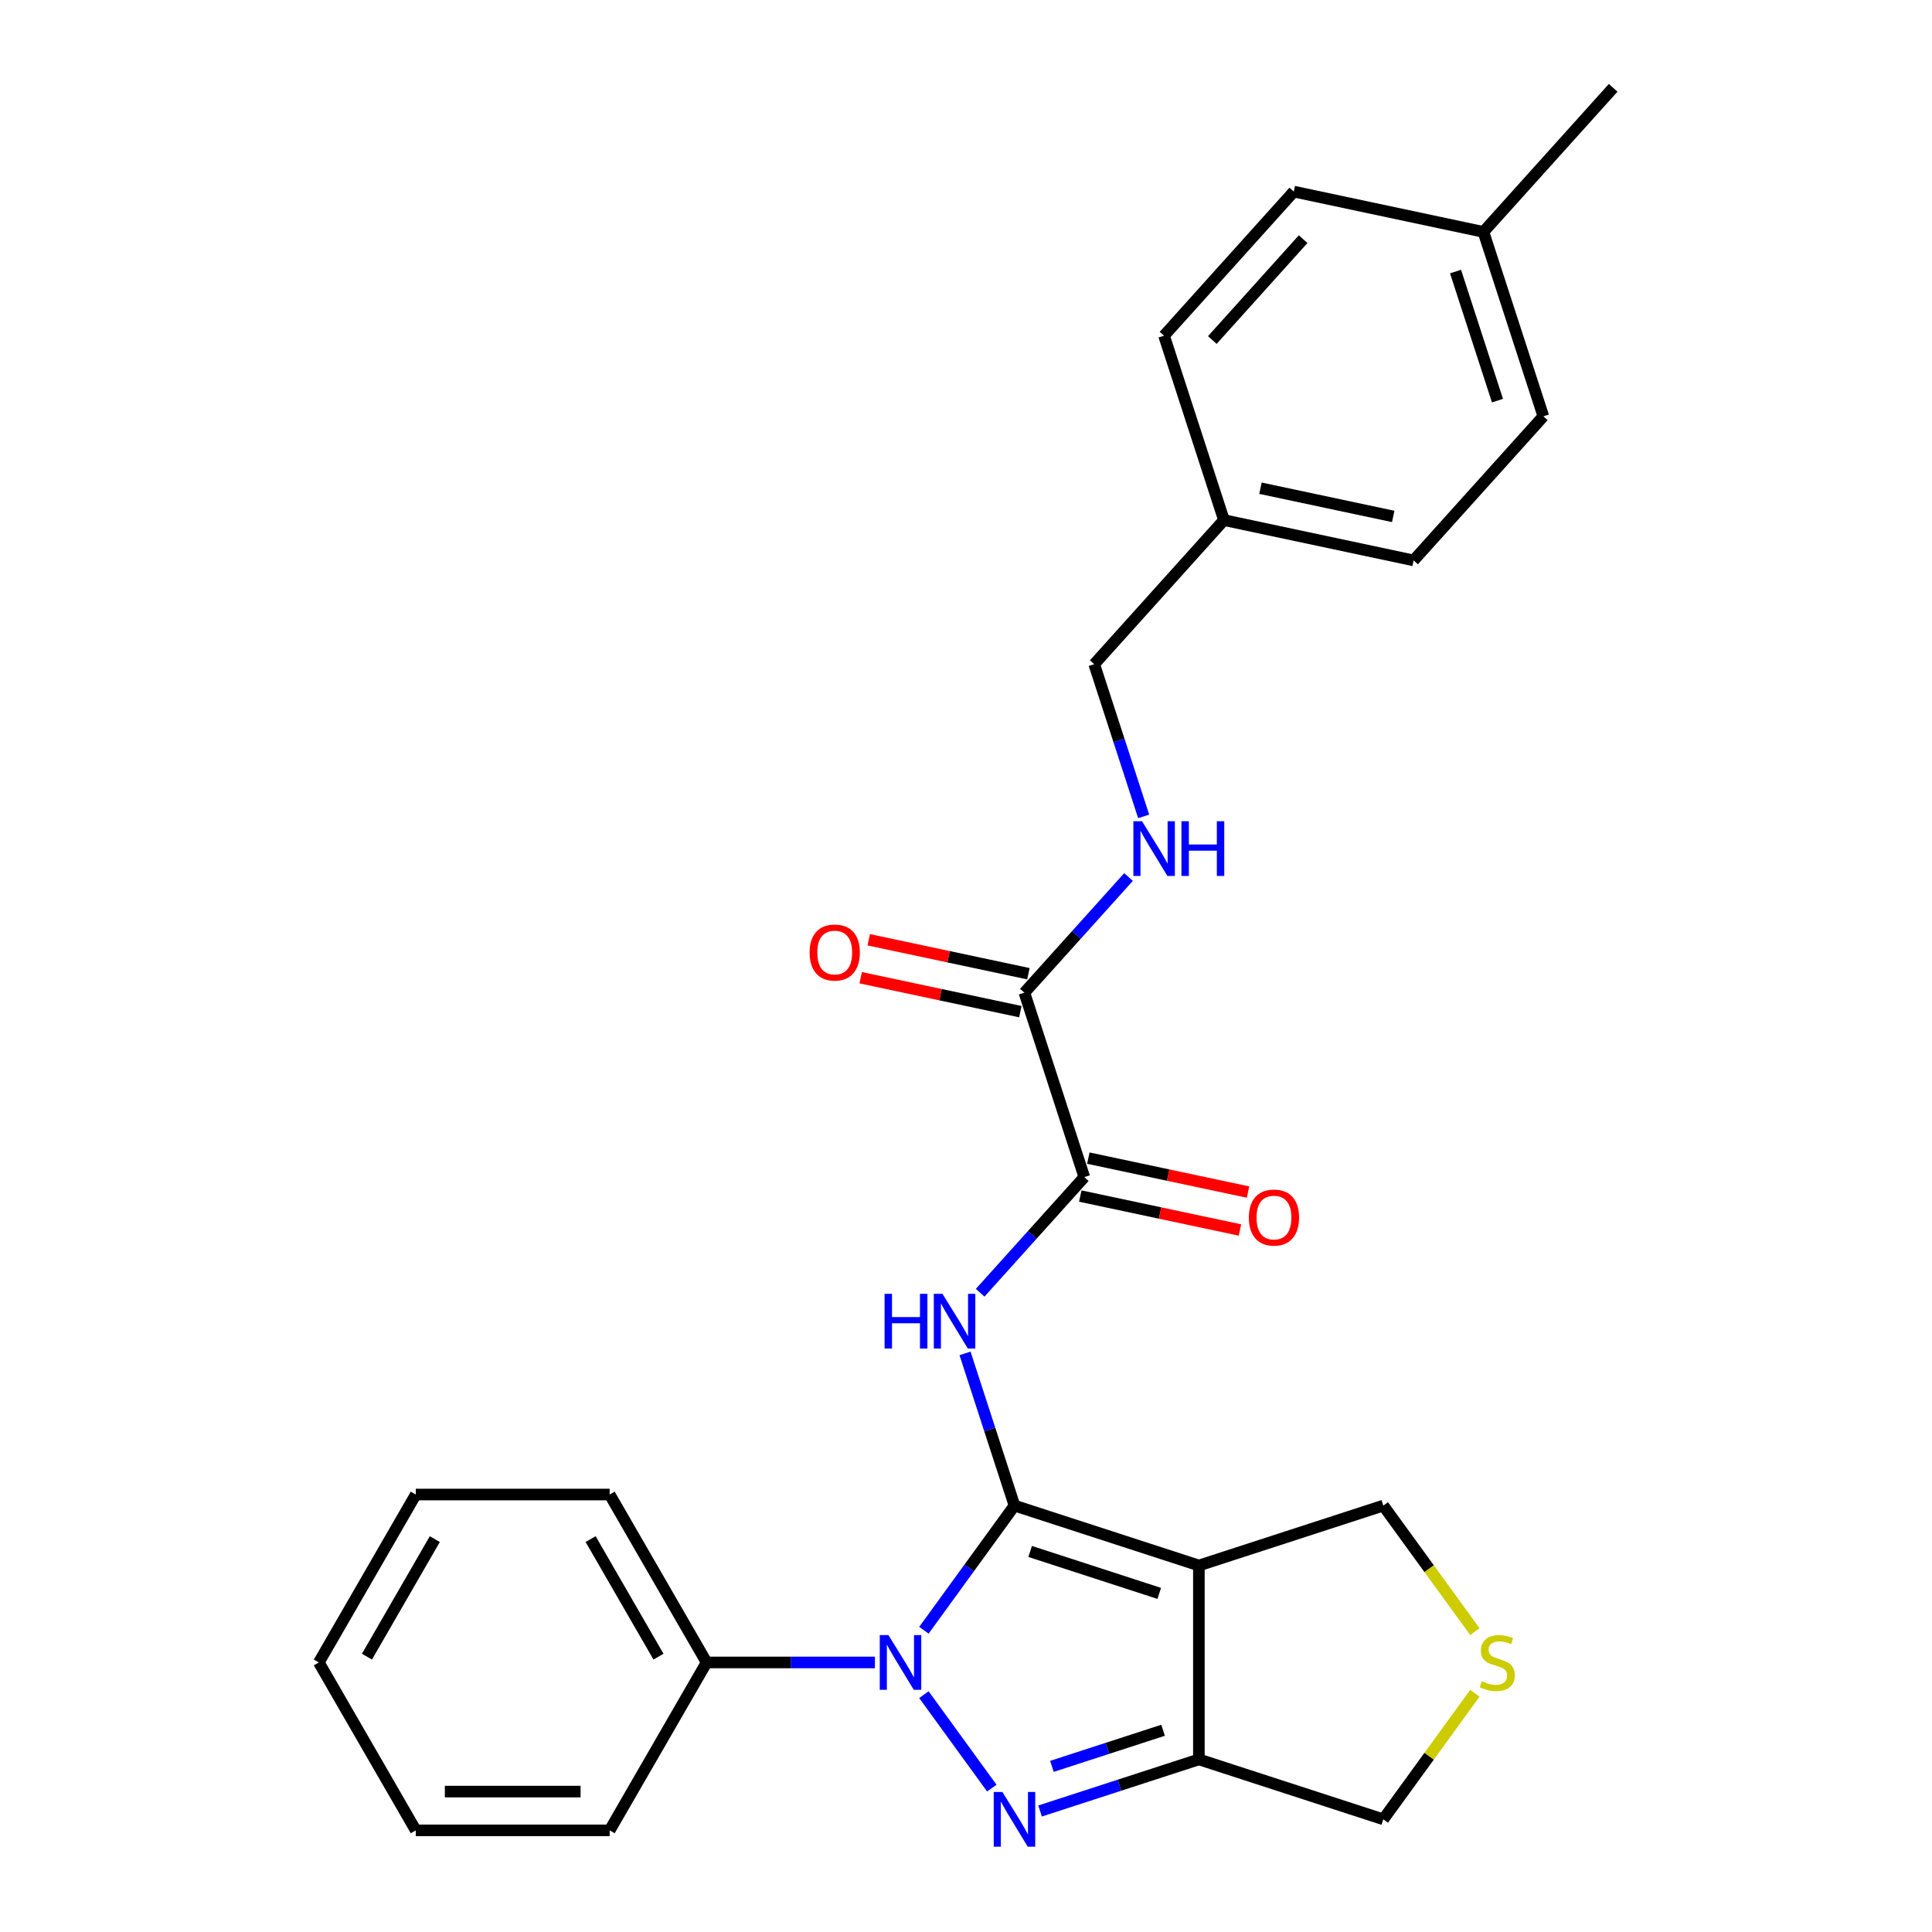 <?xml version='1.0' encoding='iso-8859-1'?>
<svg version='1.1' baseProfile='full'
              xmlns='http://www.w3.org/2000/svg'
                      xmlns:rdkit='http://www.rdkit.org/xml'
                      xmlns:xlink='http://www.w3.org/1999/xlink'
                  xml:space='preserve'
width='1000px' height='1000px' viewBox='0 0 1000 1000'>
<!-- END OF HEADER -->
<rect style='opacity:1.0;fill:#FFFFFF;stroke:none' width='1000' height='1000' x='0' y='0'> </rect>
<path class='bond-0' d='M 525.093,779.289 L 501.653,811.551' style='fill:none;fill-rule:evenodd;stroke:#000000;stroke-width:6px;stroke-linecap:butt;stroke-linejoin:miter;stroke-opacity:1' />
<path class='bond-0' d='M 501.653,811.551 L 478.213,843.812' style='fill:none;fill-rule:evenodd;stroke:#0000FF;stroke-width:6px;stroke-linecap:butt;stroke-linejoin:miter;stroke-opacity:1' />
<path class='bond-2' d='M 525.093,779.289 L 620.54,810.302' style='fill:none;fill-rule:evenodd;stroke:#000000;stroke-width:6px;stroke-linecap:butt;stroke-linejoin:miter;stroke-opacity:1' />
<path class='bond-2' d='M 533.207,803.03 L 600.021,824.739' style='fill:none;fill-rule:evenodd;stroke:#000000;stroke-width:6px;stroke-linecap:butt;stroke-linejoin:miter;stroke-opacity:1' />
<path class='bond-3' d='M 525.093,779.289 L 512.294,739.899' style='fill:none;fill-rule:evenodd;stroke:#000000;stroke-width:6px;stroke-linecap:butt;stroke-linejoin:miter;stroke-opacity:1' />
<path class='bond-3' d='M 512.294,739.899 L 499.496,700.51' style='fill:none;fill-rule:evenodd;stroke:#0000FF;stroke-width:6px;stroke-linecap:butt;stroke-linejoin:miter;stroke-opacity:1' />
<path class='bond-1' d='M 478.213,877.15 L 513.356,925.52' style='fill:none;fill-rule:evenodd;stroke:#0000FF;stroke-width:6px;stroke-linecap:butt;stroke-linejoin:miter;stroke-opacity:1' />
<path class='bond-9' d='M 452.854,860.481 L 409.298,860.481' style='fill:none;fill-rule:evenodd;stroke:#0000FF;stroke-width:6px;stroke-linecap:butt;stroke-linejoin:miter;stroke-opacity:1' />
<path class='bond-9' d='M 409.298,860.481 L 365.743,860.481' style='fill:none;fill-rule:evenodd;stroke:#000000;stroke-width:6px;stroke-linecap:butt;stroke-linejoin:miter;stroke-opacity:1' />
<path class='bond-27' d='M 538.342,937.369 L 579.441,924.015' style='fill:none;fill-rule:evenodd;stroke:#0000FF;stroke-width:6px;stroke-linecap:butt;stroke-linejoin:miter;stroke-opacity:1' />
<path class='bond-27' d='M 579.441,924.015 L 620.54,910.661' style='fill:none;fill-rule:evenodd;stroke:#000000;stroke-width:6px;stroke-linecap:butt;stroke-linejoin:miter;stroke-opacity:1' />
<path class='bond-27' d='M 544.469,914.274 L 573.238,904.926' style='fill:none;fill-rule:evenodd;stroke:#0000FF;stroke-width:6px;stroke-linecap:butt;stroke-linejoin:miter;stroke-opacity:1' />
<path class='bond-27' d='M 573.238,904.926 L 602.008,895.578' style='fill:none;fill-rule:evenodd;stroke:#000000;stroke-width:6px;stroke-linecap:butt;stroke-linejoin:miter;stroke-opacity:1' />
<path class='bond-4' d='M 620.54,810.302 L 620.54,910.661' style='fill:none;fill-rule:evenodd;stroke:#000000;stroke-width:6px;stroke-linecap:butt;stroke-linejoin:miter;stroke-opacity:1' />
<path class='bond-11' d='M 620.54,810.302 L 715.988,779.289' style='fill:none;fill-rule:evenodd;stroke:#000000;stroke-width:6px;stroke-linecap:butt;stroke-linejoin:miter;stroke-opacity:1' />
<path class='bond-5' d='M 507.329,669.126 L 534.281,639.193' style='fill:none;fill-rule:evenodd;stroke:#0000FF;stroke-width:6px;stroke-linecap:butt;stroke-linejoin:miter;stroke-opacity:1' />
<path class='bond-5' d='M 534.281,639.193 L 561.233,609.259' style='fill:none;fill-rule:evenodd;stroke:#000000;stroke-width:6px;stroke-linecap:butt;stroke-linejoin:miter;stroke-opacity:1' />
<path class='bond-13' d='M 620.54,910.661 L 715.988,941.674' style='fill:none;fill-rule:evenodd;stroke:#000000;stroke-width:6px;stroke-linecap:butt;stroke-linejoin:miter;stroke-opacity:1' />
<path class='bond-6' d='M 561.233,609.259 L 530.221,513.811' style='fill:none;fill-rule:evenodd;stroke:#000000;stroke-width:6px;stroke-linecap:butt;stroke-linejoin:miter;stroke-opacity:1' />
<path class='bond-10' d='M 559.147,619.076 L 600.476,627.86' style='fill:none;fill-rule:evenodd;stroke:#000000;stroke-width:6px;stroke-linecap:butt;stroke-linejoin:miter;stroke-opacity:1' />
<path class='bond-10' d='M 600.476,627.86 L 641.805,636.645' style='fill:none;fill-rule:evenodd;stroke:#FF0000;stroke-width:6px;stroke-linecap:butt;stroke-linejoin:miter;stroke-opacity:1' />
<path class='bond-10' d='M 563.32,599.442 L 604.649,608.227' style='fill:none;fill-rule:evenodd;stroke:#000000;stroke-width:6px;stroke-linecap:butt;stroke-linejoin:miter;stroke-opacity:1' />
<path class='bond-10' d='M 604.649,608.227 L 645.978,617.012' style='fill:none;fill-rule:evenodd;stroke:#FF0000;stroke-width:6px;stroke-linecap:butt;stroke-linejoin:miter;stroke-opacity:1' />
<path class='bond-7' d='M 530.221,513.811 L 557.173,483.878' style='fill:none;fill-rule:evenodd;stroke:#000000;stroke-width:6px;stroke-linecap:butt;stroke-linejoin:miter;stroke-opacity:1' />
<path class='bond-7' d='M 557.173,483.878 L 584.125,453.944' style='fill:none;fill-rule:evenodd;stroke:#0000FF;stroke-width:6px;stroke-linecap:butt;stroke-linejoin:miter;stroke-opacity:1' />
<path class='bond-12' d='M 532.307,503.995 L 490.978,495.21' style='fill:none;fill-rule:evenodd;stroke:#000000;stroke-width:6px;stroke-linecap:butt;stroke-linejoin:miter;stroke-opacity:1' />
<path class='bond-12' d='M 490.978,495.21 L 449.65,486.425' style='fill:none;fill-rule:evenodd;stroke:#FF0000;stroke-width:6px;stroke-linecap:butt;stroke-linejoin:miter;stroke-opacity:1' />
<path class='bond-12' d='M 528.134,523.628 L 486.805,514.843' style='fill:none;fill-rule:evenodd;stroke:#000000;stroke-width:6px;stroke-linecap:butt;stroke-linejoin:miter;stroke-opacity:1' />
<path class='bond-12' d='M 486.805,514.843 L 445.476,506.059' style='fill:none;fill-rule:evenodd;stroke:#FF0000;stroke-width:6px;stroke-linecap:butt;stroke-linejoin:miter;stroke-opacity:1' />
<path class='bond-14' d='M 591.958,422.561 L 579.16,383.171' style='fill:none;fill-rule:evenodd;stroke:#0000FF;stroke-width:6px;stroke-linecap:butt;stroke-linejoin:miter;stroke-opacity:1' />
<path class='bond-14' d='M 579.16,383.171 L 566.362,343.782' style='fill:none;fill-rule:evenodd;stroke:#000000;stroke-width:6px;stroke-linecap:butt;stroke-linejoin:miter;stroke-opacity:1' />
<path class='bond-8' d='M 763.389,844.531 L 739.689,811.91' style='fill:none;fill-rule:evenodd;stroke:#CCCC00;stroke-width:6px;stroke-linecap:butt;stroke-linejoin:miter;stroke-opacity:1' />
<path class='bond-8' d='M 739.689,811.91 L 715.988,779.289' style='fill:none;fill-rule:evenodd;stroke:#000000;stroke-width:6px;stroke-linecap:butt;stroke-linejoin:miter;stroke-opacity:1' />
<path class='bond-28' d='M 763.389,876.432 L 739.689,909.053' style='fill:none;fill-rule:evenodd;stroke:#CCCC00;stroke-width:6px;stroke-linecap:butt;stroke-linejoin:miter;stroke-opacity:1' />
<path class='bond-28' d='M 739.689,909.053 L 715.988,941.674' style='fill:none;fill-rule:evenodd;stroke:#000000;stroke-width:6px;stroke-linecap:butt;stroke-linejoin:miter;stroke-opacity:1' />
<path class='bond-21' d='M 365.743,860.481 L 315.563,773.567' style='fill:none;fill-rule:evenodd;stroke:#000000;stroke-width:6px;stroke-linecap:butt;stroke-linejoin:miter;stroke-opacity:1' />
<path class='bond-21' d='M 340.833,857.48 L 305.707,796.64' style='fill:none;fill-rule:evenodd;stroke:#000000;stroke-width:6px;stroke-linecap:butt;stroke-linejoin:miter;stroke-opacity:1' />
<path class='bond-22' d='M 365.743,860.481 L 315.563,947.395' style='fill:none;fill-rule:evenodd;stroke:#000000;stroke-width:6px;stroke-linecap:butt;stroke-linejoin:miter;stroke-opacity:1' />
<path class='bond-15' d='M 566.362,343.782 L 633.515,269.2' style='fill:none;fill-rule:evenodd;stroke:#000000;stroke-width:6px;stroke-linecap:butt;stroke-linejoin:miter;stroke-opacity:1' />
<path class='bond-17' d='M 633.515,269.2 L 602.502,173.752' style='fill:none;fill-rule:evenodd;stroke:#000000;stroke-width:6px;stroke-linecap:butt;stroke-linejoin:miter;stroke-opacity:1' />
<path class='bond-18' d='M 633.515,269.2 L 731.682,290.066' style='fill:none;fill-rule:evenodd;stroke:#000000;stroke-width:6px;stroke-linecap:butt;stroke-linejoin:miter;stroke-opacity:1' />
<path class='bond-18' d='M 652.413,252.697 L 721.13,267.303' style='fill:none;fill-rule:evenodd;stroke:#000000;stroke-width:6px;stroke-linecap:butt;stroke-linejoin:miter;stroke-opacity:1' />
<path class='bond-16' d='M 767.823,120.036 L 798.836,215.484' style='fill:none;fill-rule:evenodd;stroke:#000000;stroke-width:6px;stroke-linecap:butt;stroke-linejoin:miter;stroke-opacity:1' />
<path class='bond-16' d='M 753.385,140.556 L 775.094,207.37' style='fill:none;fill-rule:evenodd;stroke:#000000;stroke-width:6px;stroke-linecap:butt;stroke-linejoin:miter;stroke-opacity:1' />
<path class='bond-23' d='M 767.823,120.036 L 834.977,45.455' style='fill:none;fill-rule:evenodd;stroke:#000000;stroke-width:6px;stroke-linecap:butt;stroke-linejoin:miter;stroke-opacity:1' />
<path class='bond-30' d='M 767.823,120.036 L 669.656,99.17' style='fill:none;fill-rule:evenodd;stroke:#000000;stroke-width:6px;stroke-linecap:butt;stroke-linejoin:miter;stroke-opacity:1' />
<path class='bond-19' d='M 602.502,173.752 L 669.656,99.17' style='fill:none;fill-rule:evenodd;stroke:#000000;stroke-width:6px;stroke-linecap:butt;stroke-linejoin:miter;stroke-opacity:1' />
<path class='bond-19' d='M 627.492,175.996 L 674.499,123.788' style='fill:none;fill-rule:evenodd;stroke:#000000;stroke-width:6px;stroke-linecap:butt;stroke-linejoin:miter;stroke-opacity:1' />
<path class='bond-20' d='M 731.682,290.066 L 798.836,215.484' style='fill:none;fill-rule:evenodd;stroke:#000000;stroke-width:6px;stroke-linecap:butt;stroke-linejoin:miter;stroke-opacity:1' />
<path class='bond-24' d='M 315.563,773.567 L 215.203,773.567' style='fill:none;fill-rule:evenodd;stroke:#000000;stroke-width:6px;stroke-linecap:butt;stroke-linejoin:miter;stroke-opacity:1' />
<path class='bond-25' d='M 315.563,947.395 L 215.203,947.395' style='fill:none;fill-rule:evenodd;stroke:#000000;stroke-width:6px;stroke-linecap:butt;stroke-linejoin:miter;stroke-opacity:1' />
<path class='bond-25' d='M 300.509,927.324 L 230.257,927.324' style='fill:none;fill-rule:evenodd;stroke:#000000;stroke-width:6px;stroke-linecap:butt;stroke-linejoin:miter;stroke-opacity:1' />
<path class='bond-29' d='M 215.203,773.567 L 165.023,860.481' style='fill:none;fill-rule:evenodd;stroke:#000000;stroke-width:6px;stroke-linecap:butt;stroke-linejoin:miter;stroke-opacity:1' />
<path class='bond-29' d='M 225.059,796.64 L 189.933,857.48' style='fill:none;fill-rule:evenodd;stroke:#000000;stroke-width:6px;stroke-linecap:butt;stroke-linejoin:miter;stroke-opacity:1' />
<path class='bond-26' d='M 215.203,947.395 L 165.023,860.481' style='fill:none;fill-rule:evenodd;stroke:#000000;stroke-width:6px;stroke-linecap:butt;stroke-linejoin:miter;stroke-opacity:1' />
<path  class='atom-1' d='M 459.843 846.321
L 469.123 861.321
Q 470.043 862.801, 471.523 865.481
Q 473.003 868.161, 473.083 868.321
L 473.083 846.321
L 476.843 846.321
L 476.843 874.641
L 472.963 874.641
L 463.003 858.241
Q 461.843 856.321, 460.603 854.121
Q 459.403 851.921, 459.043 851.241
L 459.043 874.641
L 455.363 874.641
L 455.363 846.321
L 459.843 846.321
' fill='#0000FF'/>
<path  class='atom-2' d='M 518.833 927.514
L 528.113 942.514
Q 529.033 943.994, 530.513 946.674
Q 531.993 949.354, 532.073 949.514
L 532.073 927.514
L 535.833 927.514
L 535.833 955.834
L 531.953 955.834
L 521.993 939.434
Q 520.833 937.514, 519.593 935.314
Q 518.393 933.114, 518.033 932.434
L 518.033 955.834
L 514.353 955.834
L 514.353 927.514
L 518.833 927.514
' fill='#0000FF'/>
<path  class='atom-4' d='M 457.86 669.681
L 461.7 669.681
L 461.7 681.721
L 476.18 681.721
L 476.18 669.681
L 480.02 669.681
L 480.02 698.001
L 476.18 698.001
L 476.18 684.921
L 461.7 684.921
L 461.7 698.001
L 457.86 698.001
L 457.86 669.681
' fill='#0000FF'/>
<path  class='atom-4' d='M 487.82 669.681
L 497.1 684.681
Q 498.02 686.161, 499.5 688.841
Q 500.98 691.521, 501.06 691.681
L 501.06 669.681
L 504.82 669.681
L 504.82 698.001
L 500.94 698.001
L 490.98 681.601
Q 489.82 679.681, 488.58 677.481
Q 487.38 675.281, 487.02 674.601
L 487.02 698.001
L 483.34 698.001
L 483.34 669.681
L 487.82 669.681
' fill='#0000FF'/>
<path  class='atom-8' d='M 591.114 425.07
L 600.394 440.07
Q 601.314 441.55, 602.794 444.23
Q 604.274 446.91, 604.354 447.07
L 604.354 425.07
L 608.114 425.07
L 608.114 453.39
L 604.234 453.39
L 594.274 436.99
Q 593.114 435.07, 591.874 432.87
Q 590.674 430.67, 590.314 429.99
L 590.314 453.39
L 586.634 453.39
L 586.634 425.07
L 591.114 425.07
' fill='#0000FF'/>
<path  class='atom-8' d='M 611.514 425.07
L 615.354 425.07
L 615.354 437.11
L 629.834 437.11
L 629.834 425.07
L 633.674 425.07
L 633.674 453.39
L 629.834 453.39
L 629.834 440.31
L 615.354 440.31
L 615.354 453.39
L 611.514 453.39
L 611.514 425.07
' fill='#0000FF'/>
<path  class='atom-9' d='M 766.978 870.201
Q 767.298 870.321, 768.618 870.881
Q 769.938 871.441, 771.378 871.801
Q 772.858 872.121, 774.298 872.121
Q 776.978 872.121, 778.538 870.841
Q 780.098 869.521, 780.098 867.241
Q 780.098 865.681, 779.298 864.721
Q 778.538 863.761, 777.338 863.241
Q 776.138 862.721, 774.138 862.121
Q 771.618 861.361, 770.098 860.641
Q 768.618 859.921, 767.538 858.401
Q 766.498 856.881, 766.498 854.321
Q 766.498 850.761, 768.898 848.561
Q 771.338 846.361, 776.138 846.361
Q 779.418 846.361, 783.138 847.921
L 782.218 851.001
Q 778.818 849.601, 776.258 849.601
Q 773.498 849.601, 771.978 850.761
Q 770.458 851.881, 770.498 853.841
Q 770.498 855.361, 771.258 856.281
Q 772.058 857.201, 773.178 857.721
Q 774.338 858.241, 776.258 858.841
Q 778.818 859.641, 780.338 860.441
Q 781.858 861.241, 782.938 862.881
Q 784.058 864.481, 784.058 867.241
Q 784.058 871.161, 781.418 873.281
Q 778.818 875.361, 774.458 875.361
Q 771.938 875.361, 770.018 874.801
Q 768.138 874.281, 765.898 873.361
L 766.978 870.201
' fill='#CCCC00'/>
<path  class='atom-11' d='M 646.4 630.205
Q 646.4 623.405, 649.76 619.605
Q 653.12 615.805, 659.4 615.805
Q 665.68 615.805, 669.04 619.605
Q 672.4 623.405, 672.4 630.205
Q 672.4 637.085, 669 641.005
Q 665.6 644.885, 659.4 644.885
Q 653.16 644.885, 649.76 641.005
Q 646.4 637.125, 646.4 630.205
M 659.4 641.685
Q 663.72 641.685, 666.04 638.805
Q 668.4 635.885, 668.4 630.205
Q 668.4 624.645, 666.04 621.845
Q 663.72 619.005, 659.4 619.005
Q 655.08 619.005, 652.72 621.805
Q 650.4 624.605, 650.4 630.205
Q 650.4 635.925, 652.72 638.805
Q 655.08 641.685, 659.4 641.685
' fill='#FF0000'/>
<path  class='atom-13' d='M 419.054 493.025
Q 419.054 486.225, 422.414 482.425
Q 425.774 478.625, 432.054 478.625
Q 438.334 478.625, 441.694 482.425
Q 445.054 486.225, 445.054 493.025
Q 445.054 499.905, 441.654 503.825
Q 438.254 507.705, 432.054 507.705
Q 425.814 507.705, 422.414 503.825
Q 419.054 499.945, 419.054 493.025
M 432.054 504.505
Q 436.374 504.505, 438.694 501.625
Q 441.054 498.705, 441.054 493.025
Q 441.054 487.465, 438.694 484.665
Q 436.374 481.825, 432.054 481.825
Q 427.734 481.825, 425.374 484.625
Q 423.054 487.425, 423.054 493.025
Q 423.054 498.745, 425.374 501.625
Q 427.734 504.505, 432.054 504.505
' fill='#FF0000'/>
</svg>
